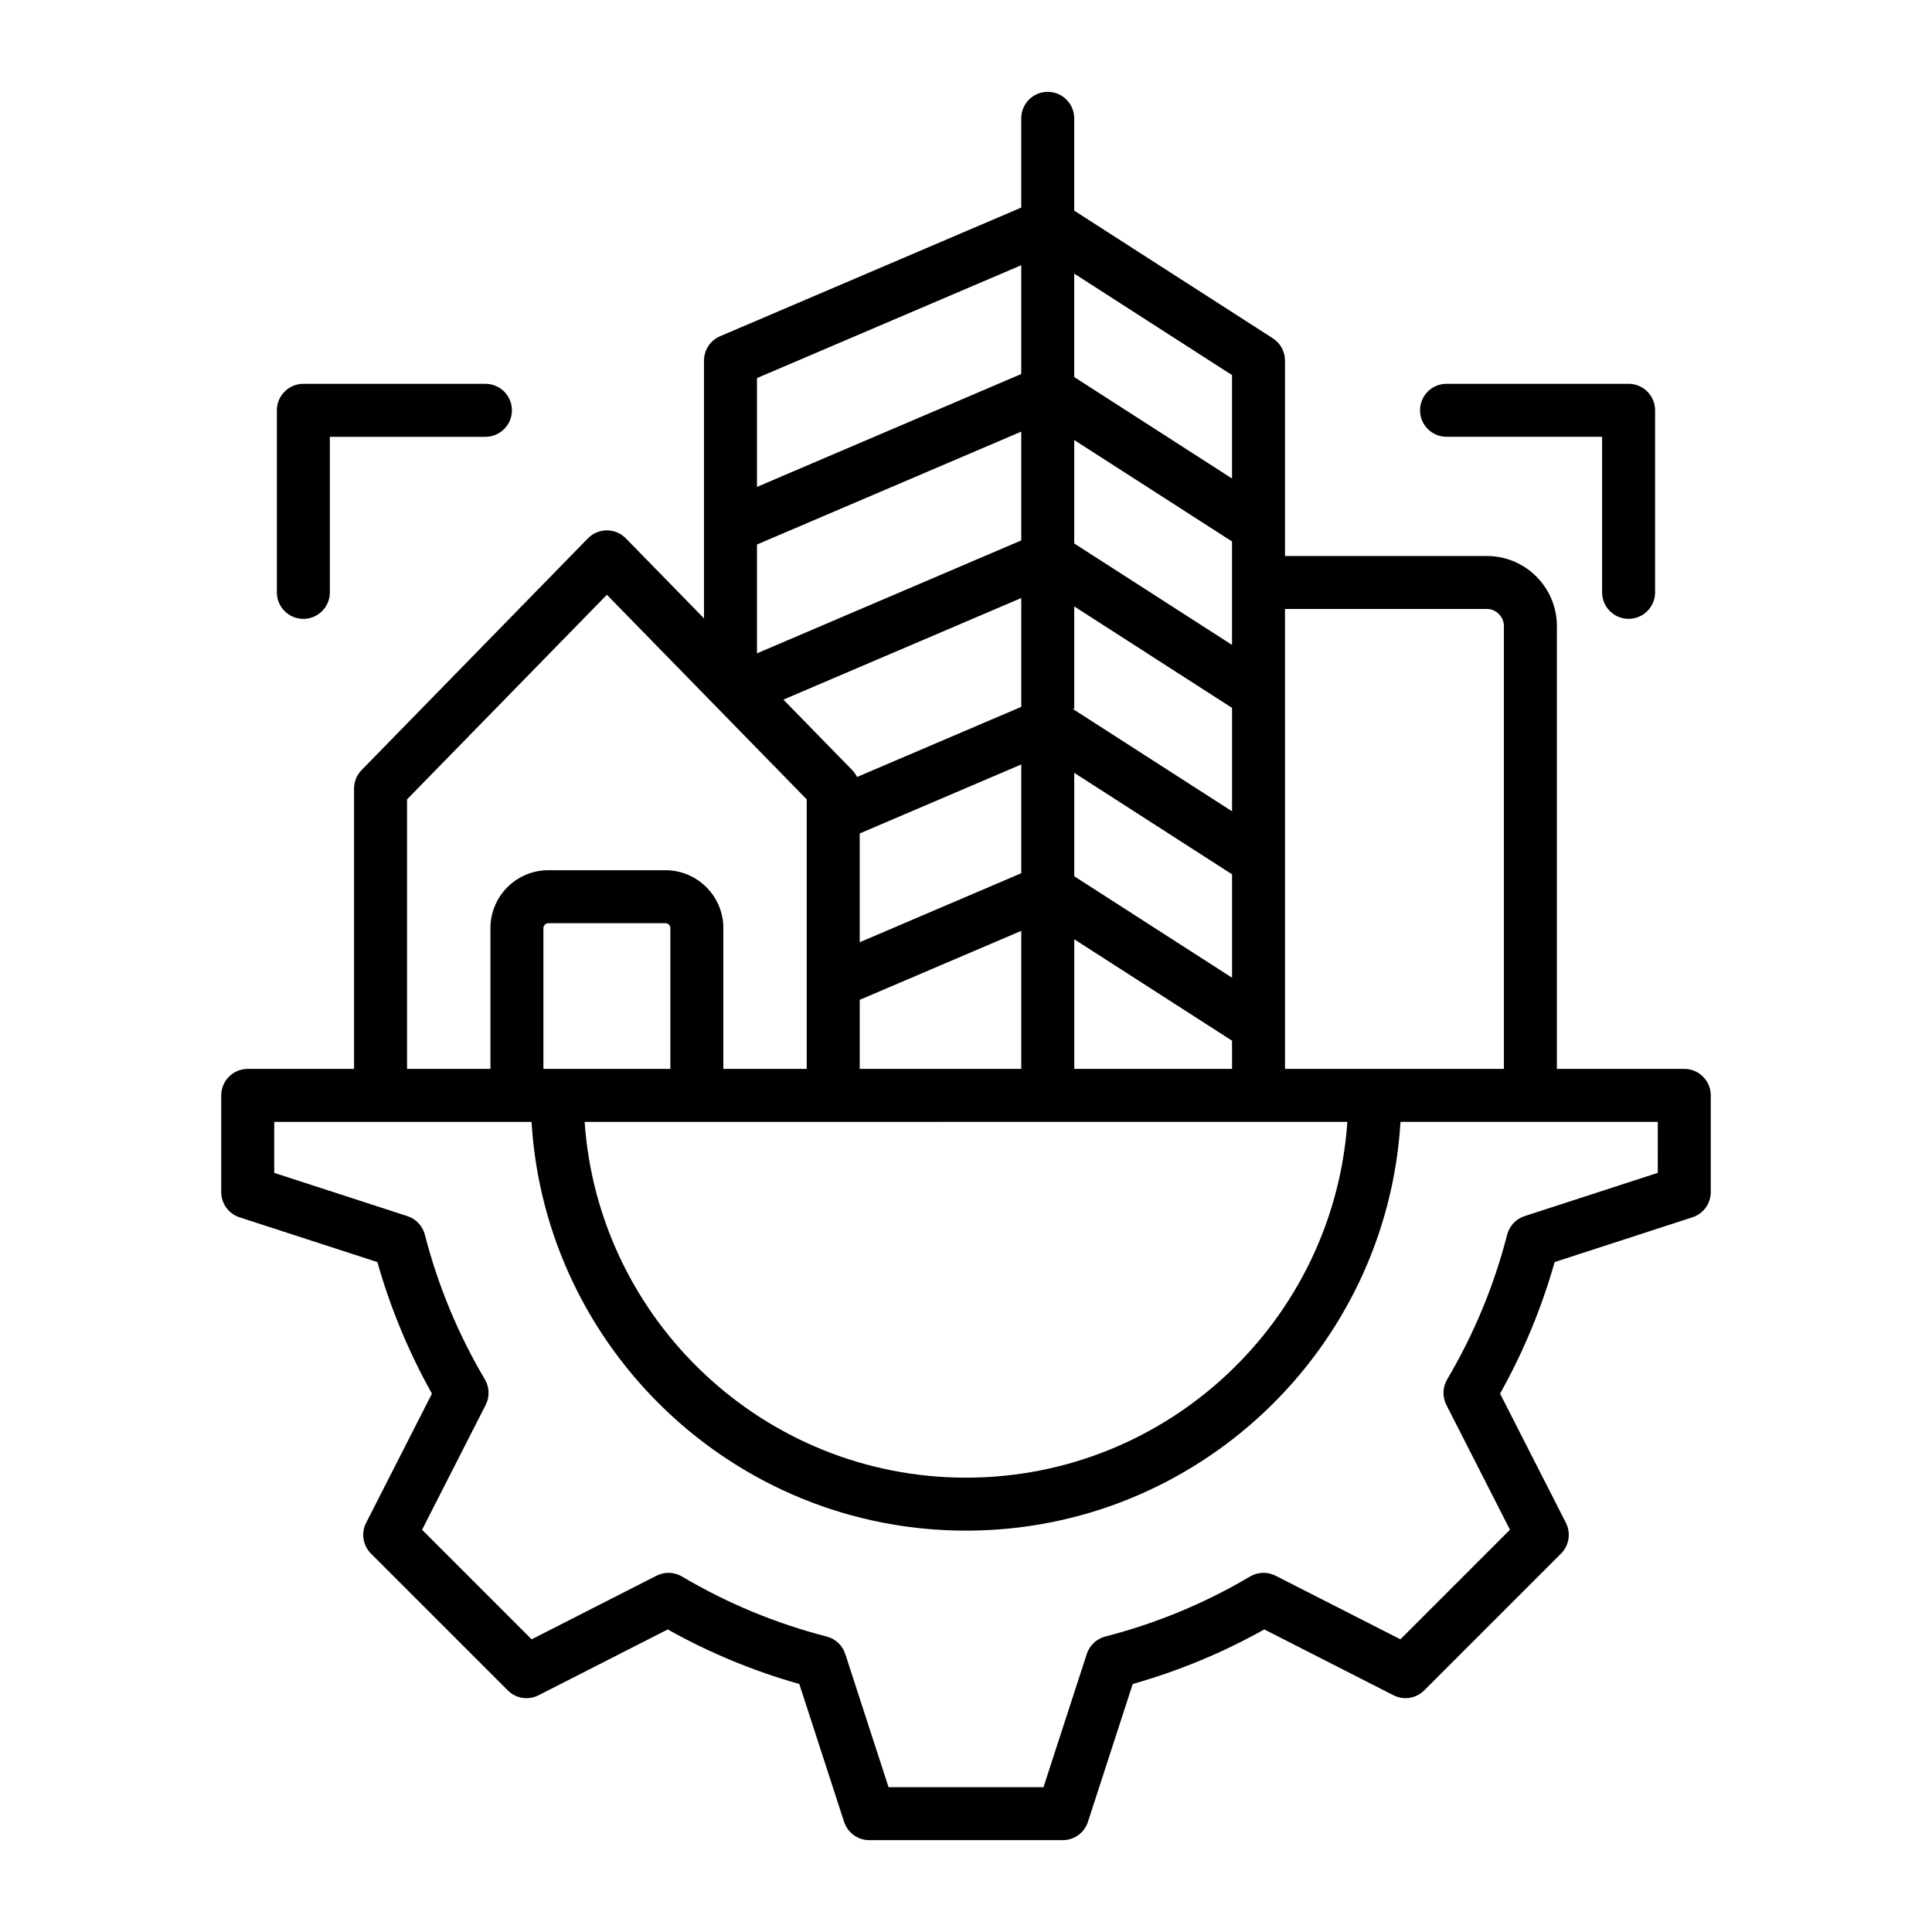 <svg xmlns="http://www.w3.org/2000/svg" id="Layer_1" viewBox="0 0 500 500"><path clip-rule="evenodd" d="m367.505 106.184c0-3.795 3.068-6.856 6.854-6.856l47.123-.001c3.786 0 6.854 3.061 6.854 6.856l.001 47.12c0 3.783-3.068 6.85-6.854 6.85-3.788 0-6.857-3.067-6.857-6.85l-.001-40.264-40.266.001c-3.786-.001-6.854-3.073-6.854-6.856zm-295.85 47.127-.001-47.12c0-3.795 3.068-6.856 6.854-6.856l47.123-.001c3.786 0 6.854 3.061 6.855 6.856 0 3.783-3.068 6.856-6.854 6.856l-40.266.001.001 40.264c0 3.783-3.07 6.85-6.856 6.85s-6.856-3.067-6.856-6.85zm357.379 150.221-34.465 11.195c-2.231.722-3.937 2.542-4.521 4.817-3.37 13.129-8.593 25.726-15.526 37.439-1.195 2.022-1.272 4.511-.207 6.602l16.462 32.31-28.355 28.354-32.311-16.46c-2.091-1.057-4.583-.988-6.602.214-11.707 6.926-24.301 12.147-37.439 15.521-2.274.584-4.088 2.293-4.815 4.523l-11.199 34.471-40.101.001-11.201-34.47c-.725-2.23-2.543-3.939-4.815-4.517-13.126-3.373-25.723-8.599-37.439-15.525-2.019-1.201-4.51-1.282-6.604-.213l-32.308 16.462-28.359-28.353 16.463-32.311c1.067-2.091.988-4.58-.207-6.602-6.927-11.707-12.151-24.299-15.524-37.439-.585-2.276-2.29-4.095-4.522-4.817l-34.47-11.193v-13.198l66.592-.002c3.555 58.937 52.631 105.79 112.445 105.788 59.814-.001 108.887-46.857 112.439-105.794l66.592-.002zm-323.693-96.651.002 69.749 21.583-.001-.001-36.434c0-8.26 6.719-14.983 14.976-14.983l30.321-.001c8.26 0 14.979 6.723 14.979 14.982l.001 36.434 21.58-.001-.002-69.749-51.72-52.952zm158.958-138.244.001 28.157-68.394 29.216-.001-28.163zm54.549 55.199-40.838-26.256-.001-26.771 40.838 26.262zm-96.354 134.921 41.809-17.854.001 35.724-41.81.001zm41.807-103.99.001 28.163-42.507 18.155c-.318-.653-.735-1.265-1.254-1.796l-17.8-18.228zm-.001-14.907-68.394 29.222-.001-28.163 68.394-29.216zm54.549 27.041-.001-26.771-40.838-26.25.001 26.765zm.003 86.13-40.838-26.256-.001-26.765 40.838 26.262zm-.001-43.065-41.235-26.51h.397l-.001-26.517 40.838 26.261zm-96.359 5.732.001 28.152 41.809-17.86-.001-28.151zm55.522 60.928 40.838-.001v-7.295l-40.838-26.25zm70.683 13.71-197.394.005c3.534 51.365 46.448 92.078 98.7 92.076 52.25-.001 95.162-40.716 98.694-92.081zm-175.205-13.708-32.857.001-.001-36.434c0-.687.582-1.271 1.268-1.271l30.321-.001c.688 0 1.268.583 1.268 1.271zm211.308-119.034-52.242.001.003 119.029 56.651-.001-.003-114.611c-.001-2.396-2.02-4.418-4.409-4.418zm51.087 119.028-32.965.001-.003-114.611c0-9.992-8.129-18.124-18.12-18.124l-52.242.001-.001-50.568c0-2.333-1.185-4.505-3.147-5.77l-51.4-33.036-.001-23.883c0-3.789-3.071-6.862-6.857-6.862s-6.854 3.073-6.854 6.862l.001 23.092-77.942 33.294c-2.525 1.08-4.163 3.564-4.163 6.307l.002 66.706-20.232-20.712c-2.686-2.748-7.121-2.746-9.807 0l-58.574 59.972c-1.25 1.282-1.951 2.998-1.951 4.788l.002 72.551-27.521.001c-3.786 0-6.856 3.073-6.856 6.856l.001 25.033c0 2.974 1.913 5.608 4.738 6.521l35.673 11.586c3.353 11.858 8.091 23.282 14.12 34.048l-17.036 33.437c-1.349 2.651-.84 5.868 1.261 7.965l35.401 35.394c2.098 2.108 5.311 2.617 7.96 1.265l33.437-17.039c10.78 6.041 22.203 10.777 34.051 14.121l11.591 35.677c.918 2.824 3.551 4.736 6.52 4.736l50.062-.001c2.972 0 5.603-1.912 6.521-4.737l11.591-35.678c11.854-3.356 23.277-8.087 34.05-14.123l33.437 17.038c2.646 1.352 5.859.843 7.96-1.265l35.399-35.395c2.101-2.097 2.61-5.314 1.261-7.965l-17.037-33.436c6.035-10.778 10.773-22.203 14.123-34.049l35.668-11.587c2.825-.913 4.738-3.547 4.738-6.521l-.001-25.033c-.001-3.784-3.072-6.857-6.858-6.857z" fill-rule="evenodd"></path></svg>
